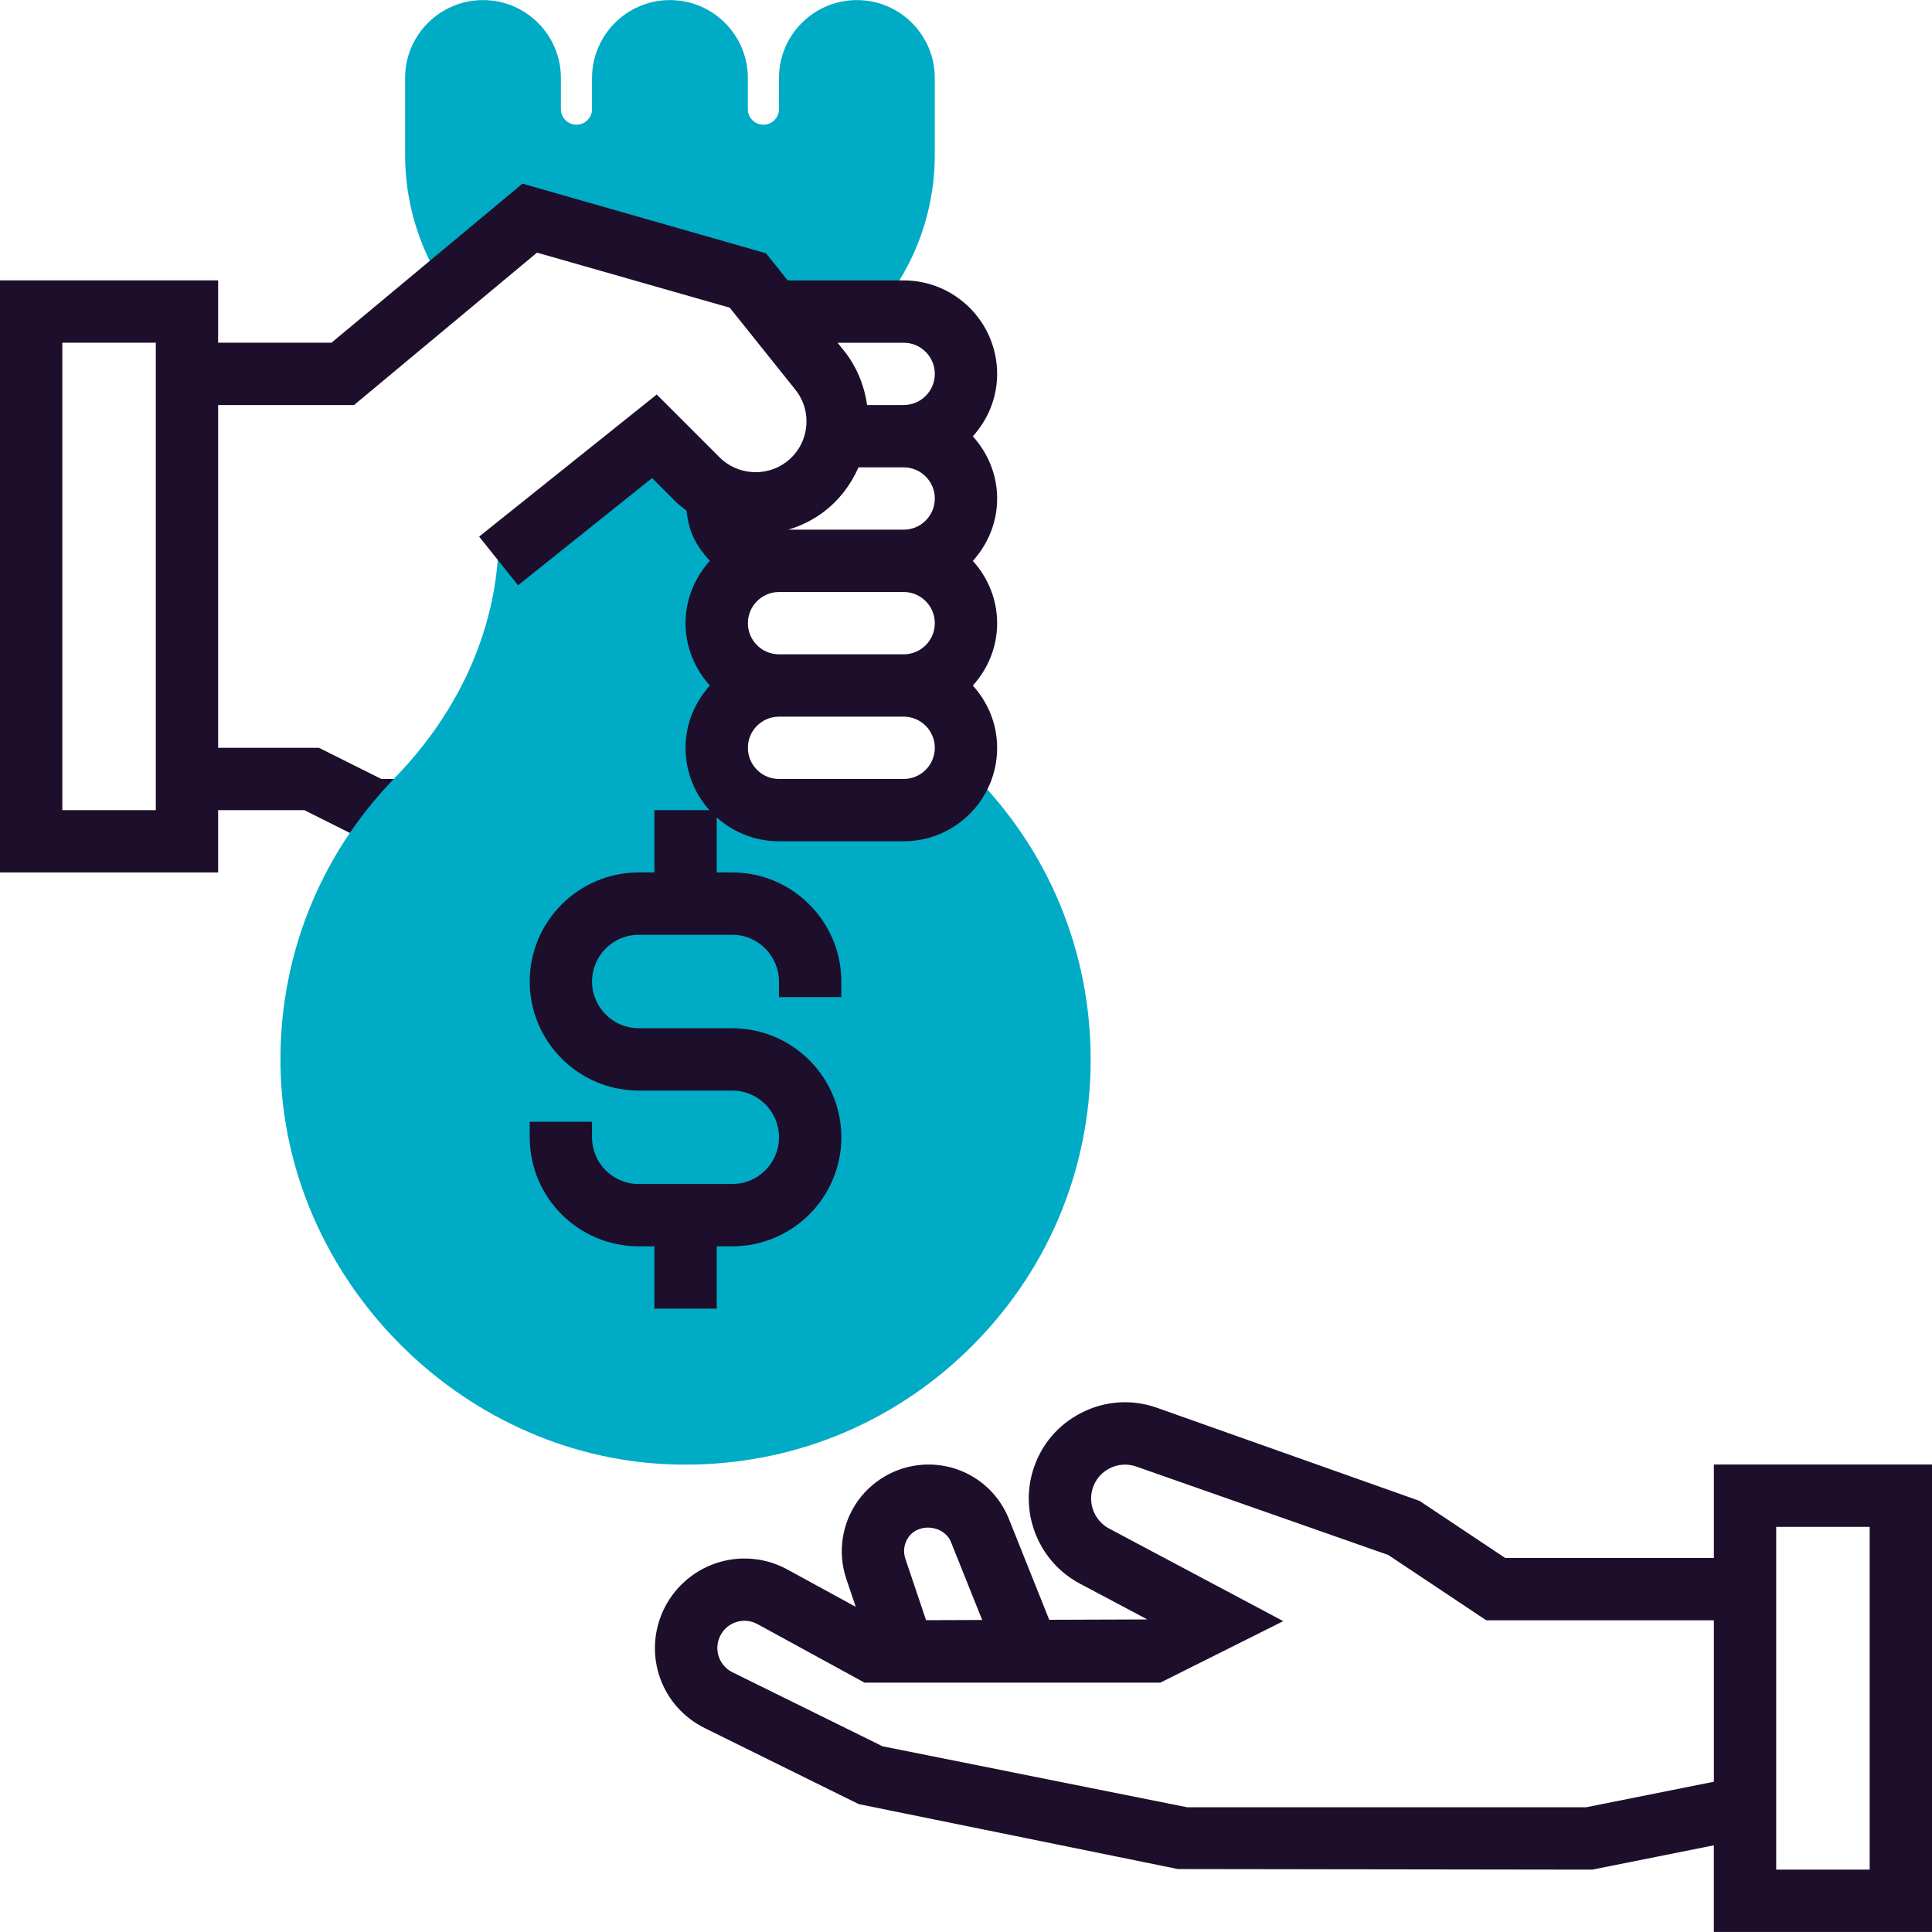 <svg width="50" height="50" viewBox="0 0 50 50" fill="none" xmlns="http://www.w3.org/2000/svg">
<path d="M22.581 8.063L13.71 5.647L11.53 7.46C10.845 6.434 10.484 5.239 10.484 4.006V2.018C10.484 0.906 11.388 0.002 12.5 0.002C13.612 0.002 14.516 0.906 14.516 2.018V2.825C14.516 3.047 14.697 3.228 14.919 3.228C15.141 3.228 15.322 3.046 15.322 2.825V2.018C15.322 0.906 16.226 0.002 17.338 0.002C18.45 0.002 19.354 0.906 19.354 2.018V2.825C19.354 3.047 19.535 3.228 19.757 3.228C19.979 3.228 20.16 3.046 20.16 2.825V2.018C20.16 0.906 21.064 0.002 22.176 0.002C23.288 0.002 24.192 0.906 24.192 2.018V4.006C24.192 5.239 23.831 6.434 23.146 7.46L22.581 8.063Z" fill="#00ABC5"/>
<path d="M9.868 20.16L8.255 19.353H5.645V7.256H0V22.579H5.645V20.966H7.874L9.487 21.773H10.484V20.16H9.868ZM4.032 20.966H1.613V8.869H4.032V20.966Z" fill="#1D0E2B"/>
<path d="M17.748 37.904C17.602 37.904 17.457 37.902 17.31 37.896C11.867 37.676 7.358 33.062 7.26 27.612C7.209 24.8 8.261 22.142 10.222 20.126C11.951 18.348 12.904 16.129 12.904 13.881L16.936 11.292L18.549 12.905V20.967H24.194L25.138 19.996C27.13 21.976 28.226 24.613 28.226 27.422C28.226 30.303 27.081 32.988 25.003 34.985C23.032 36.877 20.469 37.904 17.748 37.904Z" fill="#00ABC5"/>
<path d="M21.774 25.805V25.405C21.774 23.848 20.507 22.579 18.951 22.579H18.548V20.966H16.935V22.579H16.532C14.975 22.579 13.709 23.845 13.709 25.401C13.709 26.958 14.975 28.224 16.532 28.224H18.951C19.618 28.224 20.161 28.766 20.161 29.433C20.161 30.1 19.618 30.643 18.951 30.643H16.532C15.865 30.643 15.322 30.103 15.322 29.437V29.03H13.709V29.437C13.709 30.994 14.975 32.255 16.532 32.255H16.935V33.868H18.548V32.255H18.951C20.507 32.255 21.774 30.989 21.774 29.433C21.774 27.877 20.507 26.611 18.951 26.611H16.532C15.865 26.611 15.322 26.068 15.322 25.401C15.322 24.734 15.865 24.192 16.532 24.192H18.951C19.618 24.192 20.16 24.738 20.16 25.405V25.805H21.774V25.805Z" fill="#1D0E2B"/>
<path d="M25.177 11.292C25.564 10.863 25.806 10.299 25.806 9.678C25.806 8.344 24.721 7.257 23.387 7.257H20.385L19.824 6.555L13.522 4.753L8.579 8.869H4.839V10.482H9.163L13.898 6.538L18.886 7.963L20.583 10.084C20.807 10.364 20.906 10.716 20.861 11.072C20.816 11.428 20.632 11.745 20.344 11.96C19.824 12.35 19.084 12.297 18.623 11.837L16.996 10.21L12.4 13.887L13.407 15.147L16.876 12.372L17.482 12.979C17.571 13.068 17.67 13.14 17.768 13.215C17.827 13.803 18.041 14.15 18.371 14.515C17.984 14.944 17.742 15.507 17.742 16.129C17.742 16.751 17.985 17.314 18.371 17.742C17.984 18.171 17.742 18.731 17.742 19.353C17.742 20.688 18.827 21.772 20.161 21.772H23.387C24.721 21.772 25.806 20.688 25.806 19.354C25.806 18.732 25.564 18.171 25.177 17.742C25.564 17.313 25.806 16.752 25.806 16.129C25.806 15.506 25.564 14.945 25.177 14.516C25.564 14.087 25.806 13.525 25.806 12.903C25.806 12.281 25.563 11.721 25.177 11.292ZM23.387 20.16H20.161C19.717 20.16 19.355 19.798 19.355 19.353C19.355 18.908 19.717 18.547 20.161 18.547H23.387C23.831 18.547 24.193 18.909 24.193 19.353C24.193 19.798 23.832 20.16 23.387 20.16ZM23.387 16.934H20.161C19.717 16.934 19.355 16.572 19.355 16.128C19.355 15.684 19.717 15.321 20.161 15.321H23.387C23.831 15.321 24.193 15.683 24.193 16.128C24.193 16.573 23.832 16.934 23.387 16.934ZM23.387 13.708H20.399C20.721 13.612 21.031 13.462 21.312 13.251C21.718 12.946 22.019 12.545 22.218 12.095H23.387C23.831 12.095 24.193 12.457 24.193 12.901C24.193 13.346 23.832 13.708 23.387 13.708ZM23.387 10.482H22.441C22.367 9.974 22.172 9.49 21.842 9.076L21.676 8.87H23.387C23.831 8.87 24.193 9.232 24.193 9.676C24.193 10.12 23.832 10.482 23.387 10.482Z" fill="#1D0E2B"/>
<path d="M44.355 37.901V40.32H38.954L36.738 38.843L29.941 36.433C29.295 36.204 28.599 36.251 27.988 36.562C27.377 36.873 26.93 37.404 26.731 38.061C26.386 39.197 26.898 40.427 27.947 40.984L29.693 41.911L27.154 41.92L26.11 39.31C25.767 38.456 24.949 37.902 24.027 37.902C23.307 37.902 22.626 38.253 22.206 38.837C21.786 39.422 21.672 40.179 21.902 40.86L22.146 41.585L20.377 40.618C19.814 40.309 19.141 40.249 18.533 40.455C17.924 40.658 17.423 41.11 17.158 41.695C16.64 42.839 17.117 44.171 18.243 44.725L22.223 46.69L30.486 48.371L41.208 48.386L44.354 47.757V49.999H50V37.901H44.355ZM23.516 39.776C23.787 39.398 24.44 39.478 24.612 39.91L25.419 41.925L23.966 41.93L23.432 40.344C23.366 40.15 23.396 39.943 23.516 39.776ZM41.049 46.772H30.725L22.843 45.195L18.957 43.279C18.616 43.11 18.471 42.707 18.628 42.359C18.709 42.178 18.857 42.045 19.045 41.982C19.232 41.918 19.432 41.937 19.605 42.033L22.375 43.547H30.029L33.211 41.955L28.704 39.559C28.335 39.363 28.154 38.929 28.275 38.529C28.345 38.297 28.502 38.109 28.718 38C28.933 37.89 29.179 37.875 29.406 37.954L35.927 40.242L38.464 41.933H44.355V46.111L41.049 46.772ZM48.387 48.385H45.968V39.515H48.387V48.385Z" fill="#1D0E2B"/>
</svg>
